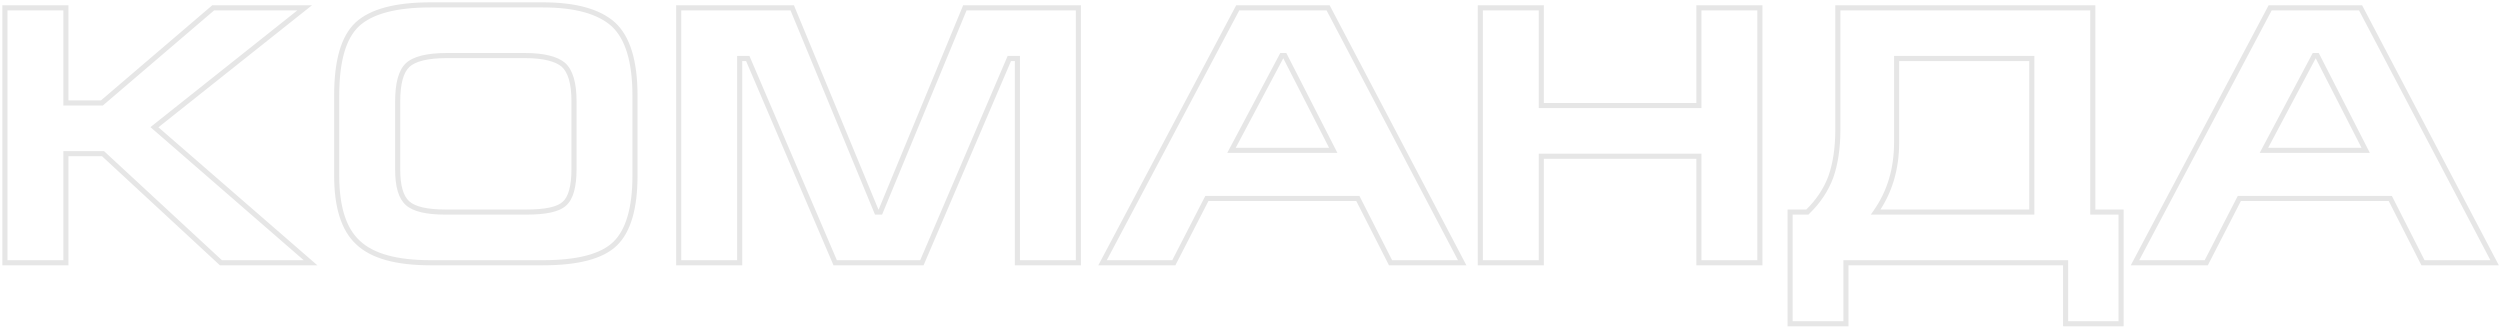 <?xml version="1.0" encoding="UTF-8"?> <svg xmlns="http://www.w3.org/2000/svg" width="980" height="128" viewBox="0 0 980 128" fill="none"> <path opacity="0.1" d="M25.832 3.064H26.832V2.064H25.832V3.064ZM1.928 3.064V2.064H0.928V3.064H1.928ZM1.928 103H0.928V104H1.928V103ZM25.832 103V104H26.832V103H25.832ZM25.832 60.232V59.232H24.832V60.232H25.832ZM40.376 60.232L41.055 59.498L40.768 59.232H40.376V60.232ZM86.6 103L85.921 103.734L86.208 104H86.6V103ZM121.736 103V104H124.413L122.392 102.245L121.736 103ZM60.536 49.864L59.914 49.081L58.971 49.83L59.88 50.619L60.536 49.864ZM119.432 3.064L120.054 3.847L122.298 2.064H119.432V3.064ZM83.576 3.064V2.064H83.207L82.926 2.304L83.576 3.064ZM39.944 40.36V41.36H40.313L40.594 41.12L39.944 40.36ZM25.832 40.36H24.832V41.36H25.832V40.36ZM25.832 2.064H1.928V4.064H25.832V2.064ZM0.928 3.064V103H2.928V3.064H0.928ZM1.928 104H25.832V102H1.928V104ZM26.832 103V60.232H24.832V103H26.832ZM25.832 61.232H40.376V59.232H25.832V61.232ZM39.697 60.966L85.921 103.734L87.279 102.266L41.055 59.498L39.697 60.966ZM86.6 104H121.736V102H86.6V104ZM122.392 102.245L61.192 49.109L59.88 50.619L121.08 103.755L122.392 102.245ZM61.158 50.647L120.054 3.847L118.81 2.281L59.914 49.081L61.158 50.647ZM119.432 2.064H83.576V4.064H119.432V2.064ZM82.926 2.304L39.294 39.6L40.594 41.12L84.226 3.824L82.926 2.304ZM39.944 39.36H25.832V41.36H39.944V39.36ZM26.832 40.36V3.064H24.832V40.36H26.832ZM159.778 25.528L159.091 24.801L159.778 25.528ZM220.834 25.384L221.501 24.639L221.489 24.629L221.478 24.619L220.834 25.384ZM221.266 79.816L220.604 79.066L220.592 79.077L220.581 79.088L221.266 79.816ZM159.778 79.672L159.114 80.419L159.778 79.672ZM240.418 9.544L241.096 8.809L241.086 8.8L240.418 9.544ZM140.05 9.544L139.372 8.808L139.362 8.818L140.05 9.544ZM140.338 95.08L141.026 94.355L141.016 94.345L140.338 95.08ZM241.138 95.512L240.441 94.795L241.138 95.512ZM156.89 66.424V39.784H154.89V66.424H156.89ZM156.89 39.784C156.89 32.766 158.196 28.397 160.465 26.255L159.091 24.801C156.175 27.555 154.89 32.69 154.89 39.784H156.89ZM160.464 26.255C161.589 25.193 163.351 24.316 165.813 23.709C168.267 23.104 171.349 22.784 175.042 22.784V20.784C171.246 20.784 167.993 21.112 165.335 21.767C162.685 22.42 160.559 23.415 159.091 24.801L160.464 26.255ZM175.042 22.784H205.858V20.784H175.042V22.784ZM205.858 22.784C213.002 22.784 217.735 24.082 220.19 26.149L221.478 24.619C218.46 22.078 213.114 20.784 205.858 20.784V22.784ZM220.167 26.129C222.568 28.277 224.01 32.646 224.01 39.64H226.01C226.01 32.522 224.572 27.387 221.501 24.639L220.167 26.129ZM224.01 39.64V66.28H226.01V39.64H224.01ZM224.01 66.28C224.01 69.681 223.69 72.427 223.093 74.56C222.495 76.696 221.637 78.155 220.604 79.066L221.928 80.566C223.343 79.317 224.357 77.464 225.019 75.1C225.682 72.733 226.01 69.791 226.01 66.28H224.01ZM220.581 79.088C219.545 80.062 217.875 80.837 215.457 81.359C213.051 81.878 209.997 82.128 206.29 82.128V84.128C210.071 84.128 213.281 83.874 215.879 83.314C218.465 82.755 220.539 81.874 221.951 80.544L220.581 79.088ZM206.29 82.128H174.61V84.128H206.29V82.128ZM174.61 82.128C167.287 82.128 162.734 80.962 160.442 78.925L159.114 80.419C162.006 82.99 167.245 84.128 174.61 84.128V82.128ZM160.442 78.925C158.189 76.921 156.89 72.989 156.89 66.424H154.89C154.89 73.107 156.183 77.814 159.114 80.419L160.442 78.925ZM249.914 68.872V37.48H247.914V68.872H249.914ZM249.914 37.48C249.914 23.855 247.024 14.281 241.096 8.809L239.74 10.279C245.044 15.175 247.914 24.033 247.914 37.48H249.914ZM241.086 8.8C235.198 3.516 225.68 0.912 212.77 0.912V2.912C225.492 2.912 234.406 5.492 239.75 10.288L241.086 8.8ZM212.77 0.912H168.85V2.912H212.77V0.912ZM168.85 0.912C154.957 0.912 145.129 3.506 139.372 8.808L140.727 10.28C145.914 5.502 155.095 2.912 168.85 2.912V0.912ZM139.362 8.818C133.577 14.299 130.986 23.88 130.986 37.48H132.986C132.986 24.008 135.579 15.157 140.738 10.27L139.362 8.818ZM130.986 37.48V68.872H132.986V37.48H130.986ZM130.986 68.872C130.986 81.219 133.739 90.35 139.66 95.815L141.016 94.345C135.705 89.442 132.986 81.005 132.986 68.872H130.986ZM139.65 95.805C145.55 101.403 155.381 104 168.85 104V102C155.535 102 146.358 99.413 141.026 94.355L139.65 95.805ZM168.85 104H212.77V102H168.85V104ZM212.77 104C226.495 104 236.353 101.559 241.835 96.229L240.441 94.795C235.555 99.545 226.404 102 212.77 102V104ZM241.835 96.229C247.316 90.9 249.914 81.623 249.914 68.872H247.914C247.914 81.465 245.327 90.044 240.441 94.795L241.835 96.229ZM266.052 3.064V2.064H265.052V3.064H266.052ZM266.052 103H265.052V104H266.052V103ZM289.956 103V104H290.956V103H289.956ZM289.956 22.936V21.936H288.956V22.936H289.956ZM293.124 22.936L294.043 22.543L293.784 21.936H293.124V22.936ZM327.396 103L326.477 103.394L326.736 104H327.396V103ZM361.38 103V104H362.04L362.299 103.394L361.38 103ZM395.652 22.936V21.936H394.992L394.733 22.543L395.652 22.936ZM398.82 22.936H399.82V21.936H398.82V22.936ZM398.82 103H397.82V104H398.82V103ZM422.724 103V104H423.724V103H422.724ZM422.724 3.064H423.724V2.064H422.724V3.064ZM378.228 3.064V2.064H377.56L377.304 2.682L378.228 3.064ZM345.108 83.128V84.128H345.777L346.032 83.51L345.108 83.128ZM343.668 83.128L342.744 83.51L343 84.128H343.668V83.128ZM310.548 3.064L311.472 2.682L311.217 2.064H310.548V3.064ZM265.052 3.064V103H267.052V3.064H265.052ZM266.052 104H289.956V102H266.052V104ZM290.956 103V22.936H288.956V103H290.956ZM289.956 23.936H293.124V21.936H289.956V23.936ZM292.205 23.329L326.477 103.394L328.315 102.606L294.043 22.543L292.205 23.329ZM327.396 104H361.38V102H327.396V104ZM362.299 103.394L396.571 23.329L394.733 22.543L360.461 102.606L362.299 103.394ZM395.652 23.936H398.82V21.936H395.652V23.936ZM397.82 22.936V103H399.82V22.936H397.82ZM398.82 104H422.724V102H398.82V104ZM423.724 103V3.064H421.724V103H423.724ZM422.724 2.064H378.228V4.064H422.724V2.064ZM377.304 2.682L344.184 82.746L346.032 83.51L379.152 3.446L377.304 2.682ZM345.108 82.128H343.668V84.128H345.108V82.128ZM344.592 82.746L311.472 2.682L309.624 3.446L342.744 83.51L344.592 82.746ZM310.548 2.064H266.052V4.064H310.548V2.064ZM460.135 103V104H460.745L461.024 103.457L460.135 103ZM473.095 77.8V76.8H472.485L472.206 77.343L473.095 77.8ZM532.279 77.8L533.17 77.347L532.892 76.8H532.279V77.8ZM545.095 103L544.204 103.453L544.482 104H545.095V103ZM573.175 103V104H574.831L574.06 102.535L573.175 103ZM520.615 3.064L521.5 2.599L521.219 2.064H520.615V3.064ZM485.191 3.064V2.064H484.589L484.307 2.596L485.191 3.064ZM432.199 103L431.315 102.532L430.537 104H432.199V103ZM482.743 58.936L481.86 58.467L481.08 59.936H482.743V58.936ZM502.471 21.784V20.784H501.87L501.588 21.315L502.471 21.784ZM503.623 21.784L504.513 21.328L504.235 20.784H503.623V21.784ZM522.631 58.936V59.936H524.266L523.521 58.48L522.631 58.936ZM461.024 103.457L473.984 78.257L472.206 77.343L459.246 102.543L461.024 103.457ZM473.095 78.8H532.279V76.8H473.095V78.8ZM531.388 78.253L544.204 103.453L545.986 102.547L533.17 77.347L531.388 78.253ZM545.095 104H573.175V102H545.095V104ZM574.06 102.535L521.5 2.599L519.73 3.529L572.29 103.465L574.06 102.535ZM520.615 2.064H485.191V4.064H520.615V2.064ZM484.307 2.596L431.315 102.532L433.082 103.468L486.074 3.532L484.307 2.596ZM432.199 104H460.135V102H432.199V104ZM483.626 59.405L503.354 22.253L501.588 21.315L481.86 58.467L483.626 59.405ZM502.471 22.784H503.623V20.784H502.471V22.784ZM502.733 22.239L521.741 59.392L523.521 58.48L504.513 21.328L502.733 22.239ZM522.631 57.936H482.743V59.936H522.631V57.936ZM604.192 3.064H605.192V2.064H604.192V3.064ZM580.288 3.064V2.064H579.288V3.064H580.288ZM580.288 103H579.288V104H580.288V103ZM604.192 103V104H605.192V103H604.192ZM604.192 61.24V60.24H603.192V61.24H604.192ZM665.968 61.24H666.968V60.24H665.968V61.24ZM665.968 103H664.968V104H665.968V103ZM689.872 103V104H690.872V103H689.872ZM689.872 3.064H690.872V2.064H689.872V3.064ZM665.968 3.064V2.064H664.968V3.064H665.968ZM665.968 41.368V42.368H666.968V41.368H665.968ZM604.192 41.368H603.192V42.368H604.192V41.368ZM604.192 2.064H580.288V4.064H604.192V2.064ZM579.288 3.064V103H581.288V3.064H579.288ZM580.288 104H604.192V102H580.288V104ZM605.192 103V61.24H603.192V103H605.192ZM604.192 62.24H665.968V60.24H604.192V62.24ZM664.968 61.24V103H666.968V61.24H664.968ZM665.968 104H689.872V102H665.968V104ZM690.872 103V3.064H688.872V103H690.872ZM689.872 2.064H665.968V4.064H689.872V2.064ZM664.968 3.064V41.368H666.968V3.064H664.968ZM665.968 40.368H604.192V42.368H665.968V40.368ZM605.192 41.368V3.064H603.192V41.368H605.192ZM708.485 83.128V84.128H708.89L709.18 83.847L708.485 83.128ZM701.717 83.128V82.128H700.717V83.128H701.717ZM701.717 126.904H700.717V127.904H701.717V126.904ZM723.605 126.904V127.904H724.605V126.904H723.605ZM723.605 103V102H722.605V103H723.605ZM809.717 103H810.717V102H809.717V103ZM809.717 126.904H808.717V127.904H809.717V126.904ZM831.461 126.904V127.904H832.461V126.904H831.461ZM831.461 83.128H832.461V82.128H831.461V83.128ZM820.373 83.128H819.373V84.128H820.373V83.128ZM820.373 3.064H821.373V2.064H820.373V3.064ZM720.437 3.064V2.064H719.437V3.064H720.437ZM717.701 69.304L718.639 69.652L718.642 69.644L718.644 69.637L717.701 69.304ZM796.469 83.128V84.128H797.469V83.128H796.469ZM735.269 83.128L734.452 82.552L733.343 84.128H735.269V83.128ZM743.477 22.936V21.936H742.477V22.936H743.477ZM796.469 22.936H797.469V21.936H796.469V22.936ZM708.485 82.128H701.717V84.128H708.485V82.128ZM700.717 83.128V126.904H702.717V83.128H700.717ZM701.717 127.904H723.605V125.904H701.717V127.904ZM724.605 126.904V103H722.605V126.904H724.605ZM723.605 104H809.717V102H723.605V104ZM808.717 103V126.904H810.717V103H808.717ZM809.717 127.904H831.461V125.904H809.717V127.904ZM832.461 126.904V83.128H830.461V126.904H832.461ZM831.461 82.128H820.373V84.128H831.461V82.128ZM821.373 83.128V3.064H819.373V83.128H821.373ZM820.373 2.064H720.437V4.064H820.373V2.064ZM719.437 3.064V50.872H721.437V3.064H719.437ZM719.437 50.872C719.437 58.129 718.441 64.205 716.758 68.971L718.644 69.637C720.418 64.611 721.437 58.303 721.437 50.872H719.437ZM716.764 68.956C714.947 73.847 712.01 78.33 707.79 82.409L709.18 83.847C713.601 79.574 716.711 74.841 718.639 69.652L716.764 68.956ZM796.469 82.128H735.269V84.128H796.469V82.128ZM736.087 83.704C741.689 75.743 744.477 66.465 744.477 55.768H742.477C742.477 66.095 739.793 74.962 734.452 82.552L736.087 83.704ZM744.477 55.768V22.936H742.477V55.768H744.477ZM743.477 23.936H796.469V21.936H743.477V23.936ZM795.469 22.936V83.128H797.469V22.936H795.469ZM864.854 103V104H865.464L865.743 103.457L864.854 103ZM877.814 77.8V76.8H877.203L876.924 77.343L877.814 77.8ZM936.998 77.8L937.889 77.347L937.611 76.8H936.998V77.8ZM949.814 103L948.922 103.453L949.2 104H949.814V103ZM977.894 103V104H979.549L978.779 102.535L977.894 103ZM925.334 3.064L926.219 2.599L925.938 2.064H925.334V3.064ZM889.91 3.064V2.064H889.308L889.026 2.596L889.91 3.064ZM836.918 103L836.034 102.532L835.255 104H836.918V103ZM887.462 58.936L886.578 58.467L885.798 59.936H887.462V58.936ZM907.19 21.784V20.784H906.588L906.306 21.315L907.19 21.784ZM908.342 21.784L909.232 21.328L908.953 20.784H908.342V21.784ZM927.35 58.936V59.936H928.985L928.24 58.48L927.35 58.936ZM865.743 103.457L878.703 78.257L876.924 77.343L863.964 102.543L865.743 103.457ZM877.814 78.8H936.998V76.8H877.814V78.8ZM936.106 78.253L948.922 103.453L950.705 102.547L937.889 77.347L936.106 78.253ZM949.814 104H977.894V102H949.814V104ZM978.779 102.535L926.219 2.599L924.449 3.529L977.009 103.465L978.779 102.535ZM925.334 2.064H889.91V4.064H925.334V2.064ZM889.026 2.596L836.034 102.532L837.801 103.468L890.793 3.532L889.026 2.596ZM836.918 104H864.854V102H836.918V104ZM888.345 59.405L908.073 22.253L906.306 21.315L886.578 58.467L888.345 59.405ZM907.19 22.784H908.342V20.784H907.19V22.784ZM907.451 22.239L926.459 59.392L928.24 58.48L909.232 21.328L907.451 22.239ZM927.35 57.936H887.462V59.936H927.35V57.936Z" fill="black"></path> </svg> 